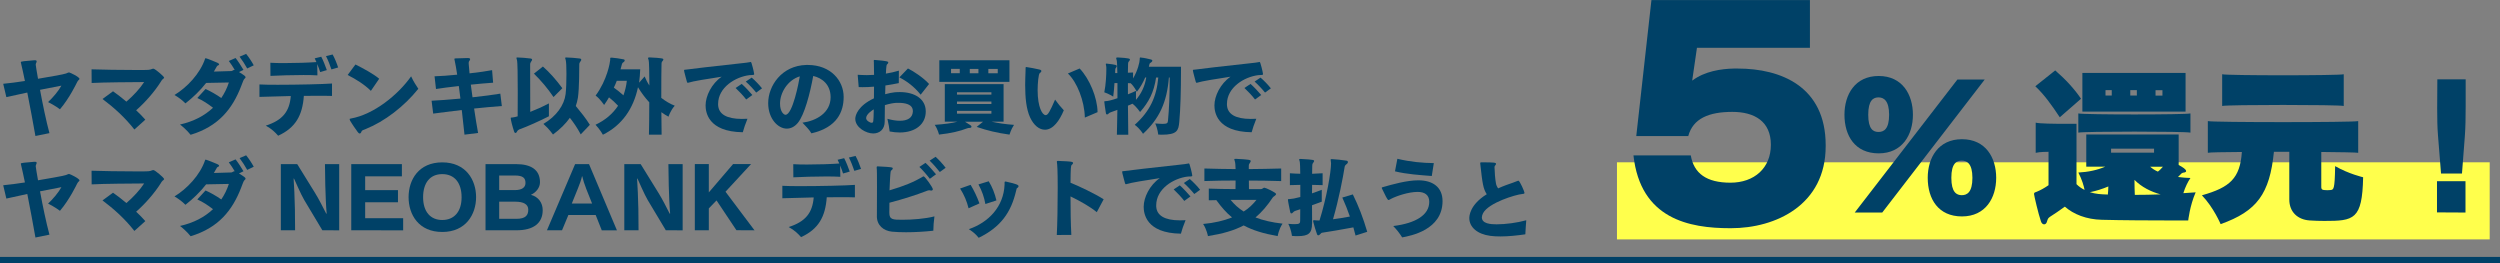 <?xml version="1.0" encoding="UTF-8"?><svg id="_レイヤー_1" xmlns="http://www.w3.org/2000/svg" viewBox="0 0 810.67 85.29"><rect x="0" y="0" width="810.67" height="85.29" fill="#808080" stroke="none"/><defs><style>.cls-1{fill:#ffff4c;}.cls-2{fill:#004167;}.cls-3{fill:none;stroke:#004167;stroke-miterlimit:10;stroke-width:1.98px;}</style></defs><g><path class="cls-2" d="M11.49,44.12c-.8-4.48-1.7-9.4-2.64-14.11-2.5,.52-4.89,1.04-6.79,1.48l-1.02-4.32c2.09-.19,4.56-.52,7.04-.91-.3-1.46-1.04-4.95-1.24-5.67,0-.05-.03-.08-.03-.14-.03-.11-.06-.22-.06-.28,0-.08,.08-.19,.25-.19,.03-.03,.66-.19,4.12-.44h.19c.36,0,.58,.08,.58,.36,0,.08-.03,.19-.08,.33-.11,.3-.22,.39-.22,.69v.11c0,.19,.41,2.72,.74,4.51,8.8-1.51,8.88-1.57,9.73-1.98,.14-.05,.22-.08,.33-.08,.27,0,3.38,1.48,3.38,2.09,0,.14-.11,.27-.28,.41-.05,.05-.11,.08-.14,.11-.14,.14-.36,.6-.44,.74-.03,.05-2.36,4.98-5.47,8.61-1.51-1.16-3.49-2.17-3.85-2.34,1.59-1.48,3.44-3.68,4.32-5.33-1.98,.36-4.43,.85-6.93,1.35,.85,4.62,1.98,10.09,3.05,14.05l-4.56,.93Z"/><path class="cls-2" d="M43.58,42c-3.19-4.07-6.82-7.26-10.34-9.9l3.41-2.5c1.27,.88,2.8,2.06,4.34,3.36,2.25-1.92,4.45-4.32,5.75-6.35-4.12,.03-13.17,.08-17.02,.3l-.03-4.43c2.64,.11,9.93,.22,14.66,.22,4.1,0,4.12,0,5-.36,.17-.05,.27-.08,.38-.08,.52,0,3.49,2.53,3.49,2.91,0,.03,0,.08-.03,.11-.06,.17-.33,.33-.47,.44-.19,.14-.47,.61-.6,.83-1.95,3.11-5.03,6.65-7.97,9.21,1.13,1.04,2.14,2.09,2.97,3.05l-3.55,3.19Z"/><path class="cls-2" d="M77.49,23.36c1.7,1.04,2.14,1.35,2.14,1.68,0,.14,0,.16-.44,.6-.16,.17-.3,.5-.55,1.16-.08,.27-.27,.77-.44,1.15-2.83,7.34-7.34,13.03-16.39,15.76-1.18-1.51-2.97-3-3.44-3.33,4.4-.99,7.97-2.86,10.7-5.44-1.7-1.32-3.27-2.34-5.09-3.16l2.67-2.92c1.59,.71,3.35,1.71,5.11,2.92,1.04-1.54,1.87-3.22,2.45-5.03-1.95,.03-4.62,.08-7.37,.14-1.92,2.47-4.21,4.67-6.71,6.63-1.02-1.04-2.2-1.92-3.55-2.72,4.04-2.45,8.3-6.9,9.93-11.77,.06-.11,.11-.17,.17-.17,0,0,.88,.22,3.82,1.49,.38,.17,.55,.36,.55,.52s-.19,.3-.52,.44c-.11,.03-.14,.08-.74,1.13-.14,.27-.3,.52-.44,.77,1.87-.05,3.96-.11,5.66-.17,.38-.03,.63-.38,.99-.38h.11c-.58-.99-1.26-2.04-1.92-2.89l2.2-.96c.85,1.07,1.84,2.64,2.56,3.85l-1.46,.71Zm2.67-1.16c-.63-1.18-1.62-2.69-2.47-3.82l2.12-.91c.85,1.04,1.81,2.47,2.47,3.71l-2.12,1.02Z"/><path class="cls-2" d="M107.66,31.11c-1.29-.05-2.89-.05-4.62-.05-1.43,0-2.94,0-4.51,.03-.44,6.32-2.69,10.34-8.33,12.92-.99-1.13-2.14-2.25-4.01-3.27,5.58-1.79,7.7-4.7,8.11-9.6-3.93,.08-7.7,.19-10.17,.28v-4.04c1.26,.08,3.41,.11,5.91,.11,6.24,0,14.74-.19,17.62-.41v4.04Zm-3.85-7.75c-.22-.74-.55-1.68-.94-2.58l.06,3.66c-1.21-.08-2.78-.11-4.51-.11-3.68,0-8.03,.14-10.72,.28l-.03-4.26c1.15,.08,2.72,.11,4.45,.11,3.63,0,7.95-.14,10.48-.33-.17-.44-.39-.85-.55-1.21l2.12-.52c.63,1.15,1.35,3.05,1.81,4.34l-2.17,.63Zm3.66-.85c-.41-1.26-1.13-3.11-1.76-4.32l2.15-.52c.66,1.15,1.37,2.91,1.79,4.21l-2.17,.63Z"/><path class="cls-2" d="M120.26,29.46c-2.01-2.01-4.89-3.82-7.53-5.14l2.53-3.41c2.31,1.16,5.69,2.94,7.7,4.62l-2.69,3.93Zm-1.59,12.35c-.47,.19-.8,.3-1.04,.41-.22,.14-.33,.25-.41,.41-.11,.36-.3,.66-.58,.66-.19,0-.41-.14-.66-.5-.63-.88-1.81-2.53-2.45-3.66-.11-.25-.16-.38-.16-.47,0-.11,0-.14,.36-.22,7.45-1.29,15.37-7.7,19.58-13.69,.85,1.84,1.51,2.75,2.34,4.04-4.62,5.77-10.97,10.59-16.97,13.01Z"/><path class="cls-2" d="M150.62,43.68c-.19-1.98-.5-4.84-.88-8-3.82,.44-7.12,.88-9.27,1.16l-.52-4.18c2.15-.08,5.64-.36,9.35-.69-.16-1.38-.36-2.75-.52-4.07-3.02,.33-5.72,.69-7.4,.96l-.47-4.12c1.79-.03,4.48-.25,7.34-.52-.27-1.81-.55-3.41-.8-4.54-.03-.17-.08-.3-.08-.38-.03-.05-.03-.11-.03-.17,0-.08,.03-.11,.11-.14,.03-.03,.05-.03,.08-.03,.08-.03,.22-.03,.39-.03,.82-.05,2.83-.11,3.71-.11h.08c.55,0,.74,.17,.74,.38,0,.19-.14,.41-.3,.61-.11,.17-.17,.3-.17,.63,0,.14,0,.33,.03,.55,.06,.8,.14,1.73,.25,2.8,2.94-.33,5.66-.72,7.31-1.04l.33,4.07c-2.2,.14-4.73,.38-7.23,.63,.17,1.32,.36,2.7,.55,4.1,3.49-.39,6.85-.8,9.02-1.18l.49,4.01c-3.02,.22-6.1,.52-8.99,.82,.44,3.03,.91,5.88,1.29,7.92l-4.43,.55Z"/><path class="cls-2" d="M177.98,37.71c-3.11,1.57-6.98,3.33-9.6,4.26-.19,.08-.58,.36-.71,.66-.14,.33-.36,.49-.55,.49-.16,0-.33-.17-.41-.47-.52-1.54-1.1-3.79-1.1-4.34,0-.22,.14-.19,.6-.22,.36-.03,.94-.17,1.65-.36,.03-2.42,.03-5.17,.03-7.78,0-5.22-.05-9.95-.27-10.53-.11-.3-.17-.5-.17-.61,0-.14,.08-.17,.3-.17h.19c1.21,.03,2.89,.17,4.1,.33,.36,.05,.5,.19,.5,.38,0,.17-.11,.36-.27,.55-.27,.39-.36,.61-.36,1.04v2.53c0,3.05,0,8.11,.03,12.81,1.81-.71,3.9-1.62,6.05-2.75v4.15Zm1.51-6.24c-1.87-2.78-4.04-5.33-6.35-7.59l2.91-2.31c2.14,1.87,4.37,4.4,6.3,7.04l-2.86,2.86Zm8.85,12.15c-1.21-2.28-2.34-3.85-3.55-5.42-1.32,1.87-3.13,3.68-5.47,5.42,0,0-1.35-1.92-3.11-3.44,4.23-2.5,6.76-6.08,7.2-9.68,.19-1.57,.27-4.23,.27-6.57,0-2.14-.08-4.04-.25-4.51-.11-.3-.17-.5-.17-.61,0-.14,.08-.17,.3-.17h.19c1.21,.03,3.05,.17,4.23,.33,.36,.05,.5,.19,.5,.38,0,.17-.08,.36-.25,.55-.3,.39-.39,.61-.39,1.04-.03,1.43,.03,7.51-.44,10.72-.14,.91-.38,1.82-.69,2.72,1.7,2.06,3.27,4.01,4.56,6.1l-2.97,3.11Z"/><path class="cls-2" d="M210.43,43.68c.06-2.8,.11-6.68,.11-10.5-1.35-1.46-2.58-3.11-3.66-4.89-1.51,7.07-5.25,12.35-11.38,15.4,0,0-.85-1.59-2.39-3.24,3.27-1.54,5.66-3.66,7.31-6.16-.93-.99-1.9-1.9-2.94-2.72-.5,.85-1.02,1.68-1.59,2.47,0,0-1.29-1.98-2.75-3.05,3.79-5.11,4.67-10.78,4.73-11.55v-.5c0-.17,.03-.25,.3-.25h.22c1.07,.06,2.64,.33,3.82,.55,.25,.05,.36,.19,.36,.38,0,.17-.11,.36-.36,.52-.41,.27-.47,.41-.58,.8-.14,.47-.25,.99-.41,1.54h6.38c-.06,1.32-.17,3.11-.36,4.34l1.79-2.04c.39,.93,.91,2.01,1.54,2.94-.03-4.4-.08-7.95-.25-8.3-.03-.08-.08-.17-.11-.25-.06-.14-.08-.25-.08-.33,0-.14,.14-.22,.44-.22h.17c3.99,.19,4.37,.36,4.37,.66,0,.19-.14,.38-.3,.55-.25,.28-.3,.5-.3,.83-.05,1.48-.08,6.02-.08,11.08,1.35,1.04,2.83,1.95,4.37,2.53-1.43,1.62-2.03,3.57-2.03,3.57-.8-.41-1.57-.93-2.31-1.46,.03,2.56,.05,5.17,.08,7.29h-4.1Zm-10.42-17.49c-.27,.69-.6,1.51-.96,2.23,1.1,.77,2.12,1.59,3.11,2.5,.52-1.43,.94-3.13,1.1-4.73h-3.24Z"/><path class="cls-2" d="M232.87,34.11c.17,2.89,2.75,4.45,7.7,4.45,.58,0,1.18,0,1.81-.05-.69,1.73-1.21,3.19-1.51,4.37-11.44-.14-12.07-6.71-12.07-8.72,0-3.02,1.92-7.01,5.22-9.29-4.67,.71-9.35,1.46-10.83,1.95-.08,.03-.17,.03-.22,.03-.08-.03-.17-.11-.25-.41-.19-.58-.63-2.42-.82-3.11-.06-.22-.08-.38-.08-.5s0-.25,.6-.25c1.7-.25,8.08-.99,19.58-2.25,.39-.05,.8-.11,1.07-.17,.08-.03,.22-.08,.33-.08,.03,0,.06,.03,.08,.03,.11,.05,.14,.19,.22,.38,.66,2.14,.85,3.46,.85,3.52,0,.25-.14,.27-.5,.3-.19,.03-.83,.03-1.04,.06-4.56,.55-10.15,3.99-10.15,9.32v.41Zm9.1-1.84c-.85-1.16-2.36-2.72-3.44-3.74l1.98-1.32c1.04,.91,2.56,2.53,3.46,3.6l-2.01,1.46Zm3.24-2.25c-.85-1.07-2.34-2.64-3.38-3.57l1.92-1.29c1.04,.88,2.5,2.39,3.35,3.49l-1.9,1.38Z"/><path class="cls-2" d="M273.57,31.44c0,4.73-2.06,9.87-10.45,11.8-.6-1.07-1.87-2.39-2.91-3.46,4.54-.6,9.13-3.24,9.13-8.25,0-4.1-2.75-6.24-5.64-6.9-1.02,5.69-2.86,12.65-4.98,15.21-1.13,1.35-2.39,1.87-3.6,1.87-2.8,0-6.02-3.16-6.02-8.28,0-5.55,4.34-12.18,12.4-12.37h.41c7.56,0,11.66,5.17,11.66,10.34v.05Zm-14.22-6.68c-3.96,1.21-6.41,5.31-6.41,8.83,0,2.75,1.29,3.63,1.76,3.63,2.34,0,4.34-10.59,4.62-12.29l.03-.17Z"/><path class="cls-2" d="M300.19,36.2c0,3.88-3.13,6.76-8.44,6.76-1.02,0-2.12-.11-3.27-.33-.14-1.27-.28-2.04-.72-4.1,1.46,.41,2.83,.63,4.04,.63,2.39,0,4.1-.88,4.21-2.97v-.17c0-2.28-2.61-2.67-4.67-2.67h-.69c-.93,.05-2.31,.3-3.71,.74-.03,2.23-.06,4.21-.06,5.31,0,2.56-1.65,3.88-3.74,3.88-2.23,0-5.8-1.9-5.8-4.76,0-1.15,.91-4.23,6.05-6.63,.03-1.27,.03-2.53,.03-3.79-1.24,.11-2.47,.17-3.71,.17-.41,0-.85,0-1.26-.03l-.33-3.99c.96,.05,1.95,.11,2.97,.11,.77,0,1.57-.03,2.34-.08,0-1.35-.03-2.69-.06-4.01,0-.22-.03-.36-.03-.47v-.11c0-.14,.03-.25,.22-.25,.08,0,.22,.03,.41,.03,3.71,.3,4.07,.47,4.07,.8,0,.22-.22,.47-.44,.66-.22,.19-.3,2.45-.33,2.94,1.4-.22,2.83-.55,4.21-.96l-.03,4.04c-1.4,.3-2.89,.55-4.34,.77-.03,.91-.06,1.87-.08,2.83,1.15-.33,2.23-.52,3.16-.63,.17,0,.36-.03,.52-.03,.36-.03,.71-.03,1.07-.03,4.92,0,8.36,2.28,8.41,6.16v.17Zm-19.33,2.09c0,.93,1.38,1.46,1.51,1.48,.08,.03,.17,.03,.22,.03,.66,0,.66-.03,.74-4.34-.36,.22-2.47,1.51-2.47,2.83Zm17.68-7.59c-2.12-2.64-4.48-4.37-6.9-5.61l2.78-2.89c1.81,.91,4.92,2.92,6.85,5.03l-2.72,3.46Z"/><path class="cls-2" d="M321.58,39.47c2.15,.47,4.45,.82,7.23,1.02-.96,1.43-1.46,3.16-1.46,3.16-4.01-.55-7.34-1.35-10.64-2.5l2.06-1.68h-5.86c1.79,1.1,2.12,1.29,2.12,1.62,0,.22-.22,.36-.52,.38-.41,0-.66,.05-.88,.14-2.31,.91-5.33,1.62-9.13,2.03,0,0-.41-1.73-1.4-3.16,3-.19,5.88-.58,7.34-1.02h-4.07v-12.18h19.06v12.18h-3.85Zm-16.99-12.92v-7.01h22.74v7.01h-22.74Zm6.63-4.21h-2.83v1.4h2.83v-1.4Zm10.26,7.59h-11.16v.74h11.16v-.74Zm0,3h-11.16v.8h11.16v-.8Zm0,3.03h-11.16v.91h11.16v-.91Zm-4.21-13.61h-2.8v1.4h2.8v-1.4Zm6.27,0h-3.05v1.4h3.05v-1.4Z"/><path class="cls-2" d="M338.83,42.06c-1.84,0-3.6-1.4-4.81-3.99-1.24-2.7-1.59-6.43-1.59-10.5,0-1.38,.06-2.78,.11-4.21,.03-.5,.03-.96,.03-1.38,0-.19,.08-.25,.19-.25,.05,0,.14,.03,.19,.03,1.32,.19,2.72,.47,4.04,.77,.52,.11,.69,.3,.69,.5,0,.25-.25,.52-.5,.66-.44,.22-.71,3.46-.71,5.53,0,5.58,1.54,8.11,2.61,8.11,.74,0,1.37-1.18,3.05-5.03,.94,1.29,1.84,2.42,2.83,3.46-1.35,3.25-3.41,6.3-6.13,6.3Zm12.95-3.93c-.11-5.39-2.53-11.52-5.5-14.3l3.82-1.62c3.19,3.36,5.75,9.43,5.8,14.16l-4.12,1.76Z"/><path class="cls-2" d="M362.17,43.68c.05-2.28,.11-5.14,.16-8.06-2.47,.88-2.58,.93-2.78,1.15-.19,.19-.41,.36-.58,.36-.08,0-.14-.03-.19-.08-.03-.05-.08-.08-.11-.14s-.03-.14-.06-.19c-.27-1.51-.52-3.66-.52-3.68,0-.25,.11-.25,.52-.25,.58,0,1.98-.33,3.74-.94v-4.92h-.96c-.08,1.4-.22,2.92-.41,4.4,0,0-1.43-.93-2.89-1.4,.52-2.56,.66-5.72,.66-7.4,0-.58,0-.99-.06-1.15-.05-.25-.11-.44-.11-.55,0-.17,.06-.22,.25-.22,.03,0,.08,.03,.17,.03,2.94,.3,3.13,.52,3.13,.77,0,.14-.05,.3-.19,.47-.25,.3-.3,.44-.3,.77s-.03,.66-.03,1.04h.71c-.05-2.37-.11-3.99-.22-4.23l-.08-.25c-.06-.14-.08-.25-.08-.33,0-.17,.11-.25,.44-.25h.14c3.6,.19,3.88,.41,3.88,.66,0,.19-.11,.38-.27,.55-.28,.28-.33,.5-.33,.83-.03,.58-.03,1.62-.06,2.91,.58-.03,1.15-.05,1.68-.08v1.95c1.54-2.64,2.15-5.33,2.15-6.19v-.19c0-.3,.03-.44,.25-.44,.08,0,.17,.03,.28,.05,.96,.08,2.12,.36,3.13,.61,.3,.08,.44,.25,.44,.41s-.14,.33-.36,.5c-.27,.17-.52,.3-.58,.63-.06,.25-.11,.49-.19,.8h10.42v1.29c0,6.49-.17,12.4-.55,16.58-.25,2.89-.74,4.18-5.69,4.18-.36,0-.74-.05-1.15-.05,0,0-.14-1.79-.96-3.6,1.02,.05,1.76,.14,2.34,.14,1.6,0,1.71-.3,1.79-1.04,.36-3.63,.55-8.41,.55-12.98v-1.02h-.25c-.63,7.97-3.05,13.31-8.39,18.26,0,0-1.02-1.71-2.69-2.92,4.87-4.32,7.09-9.02,7.64-15.34h-.71c-.71,4.81-2.34,7.92-5.2,11.19,0,0-1.1-1.65-2.47-2.7-.47,.25-.96,.44-1.46,.63,.03,3.27,.06,6.63,.11,9.43h-3.68Zm6.19-11.3c1.73-2.06,2.86-4.32,3.33-7.26h-.33c-.69,1.59-1.57,3.22-2.72,4.65,0,0-.85-1.76-2.01-2.78-.3,0-.58,0-.88-.03v3.63c.88-.33,1.76-.74,2.61-1.13v2.91Z"/><path class="cls-2" d="M397.87,34.11c.17,2.89,2.75,4.45,7.7,4.45,.58,0,1.18,0,1.81-.05-.69,1.73-1.21,3.19-1.51,4.37-11.44-.14-12.07-6.71-12.07-8.72,0-3.02,1.92-7.01,5.22-9.29-4.67,.71-9.35,1.46-10.83,1.95-.08,.03-.17,.03-.22,.03-.08-.03-.17-.11-.25-.41-.19-.58-.63-2.42-.82-3.11-.06-.22-.08-.38-.08-.5s0-.25,.6-.25c1.7-.25,8.08-.99,19.58-2.25,.39-.05,.8-.11,1.07-.17,.08-.03,.22-.08,.33-.08,.03,0,.06,.03,.08,.03,.11,.05,.14,.19,.22,.38,.66,2.14,.85,3.46,.85,3.52,0,.25-.14,.27-.5,.3-.19,.03-.83,.03-1.04,.06-4.56,.55-10.15,3.99-10.15,9.32v.41Zm9.1-1.84c-.85-1.16-2.36-2.72-3.44-3.74l1.98-1.32c1.04,.91,2.56,2.53,3.46,3.6l-2.01,1.46Zm3.24-2.25c-.85-1.07-2.34-2.64-3.38-3.57l1.92-1.29c1.04,.88,2.5,2.39,3.35,3.49l-1.9,1.38Z"/><path class="cls-2" d="M11.49,77.01c-.8-4.48-1.7-9.4-2.64-14.11-2.5,.52-4.89,1.04-6.79,1.49l-1.02-4.32c2.09-.19,4.56-.52,7.04-.91-.3-1.46-1.04-4.95-1.24-5.66,0-.05-.03-.08-.03-.14-.03-.11-.06-.22-.06-.27,0-.08,.08-.19,.25-.19,.03-.03,.66-.19,4.12-.44h.19c.36,0,.58,.08,.58,.36,0,.08-.03,.19-.08,.33-.11,.3-.22,.38-.22,.69v.11c0,.19,.41,2.72,.74,4.51,8.8-1.51,8.88-1.57,9.73-1.98,.14-.06,.22-.08,.33-.08,.27,0,3.38,1.49,3.38,2.09,0,.14-.11,.28-.28,.41-.05,.05-.11,.08-.14,.11-.14,.14-.36,.61-.44,.74-.03,.06-2.36,4.98-5.47,8.61-1.51-1.15-3.49-2.17-3.85-2.34,1.59-1.48,3.44-3.68,4.32-5.33-1.98,.36-4.43,.85-6.93,1.35,.85,4.62,1.98,10.09,3.05,14.05l-4.56,.93Z"/><path class="cls-2" d="M43.58,74.89c-3.19-4.07-6.82-7.26-10.34-9.9l3.41-2.5c1.27,.88,2.8,2.06,4.34,3.35,2.25-1.92,4.45-4.32,5.75-6.35-4.12,.03-13.17,.08-17.02,.3l-.03-4.43c2.64,.11,9.93,.22,14.66,.22,4.1,0,4.12,0,5-.36,.17-.06,.27-.08,.38-.08,.52,0,3.49,2.53,3.49,2.92,0,.03,0,.08-.03,.11-.06,.17-.33,.33-.47,.44-.19,.14-.47,.6-.6,.83-1.95,3.11-5.03,6.65-7.97,9.21,1.13,1.04,2.14,2.09,2.97,3.05l-3.55,3.19Z"/><path class="cls-2" d="M77.49,56.25c1.7,1.04,2.14,1.35,2.14,1.68,0,.14,0,.17-.44,.6-.16,.17-.3,.5-.55,1.16-.08,.28-.27,.77-.44,1.16-2.83,7.34-7.34,13.03-16.39,15.75-1.18-1.51-2.97-3-3.44-3.33,4.4-.99,7.97-2.86,10.7-5.44-1.7-1.32-3.27-2.34-5.09-3.16l2.67-2.91c1.59,.71,3.35,1.7,5.11,2.91,1.04-1.54,1.87-3.22,2.45-5.03-1.95,.03-4.62,.08-7.37,.14-1.92,2.47-4.21,4.67-6.71,6.63-1.02-1.04-2.2-1.92-3.55-2.72,4.04-2.45,8.3-6.9,9.93-11.77,.06-.11,.11-.17,.17-.17,0,0,.88,.22,3.82,1.48,.38,.17,.55,.36,.55,.52s-.19,.3-.52,.44c-.11,.03-.14,.08-.74,1.13-.14,.28-.3,.52-.44,.77,1.87-.06,3.96-.11,5.66-.17,.38-.03,.63-.39,.99-.39h.11c-.58-.99-1.26-2.03-1.92-2.89l2.2-.96c.85,1.07,1.84,2.64,2.56,3.85l-1.46,.72Zm2.67-1.16c-.63-1.18-1.62-2.69-2.47-3.82l2.12-.91c.85,1.04,1.81,2.47,2.47,3.71l-2.12,1.02Z"/><path class="cls-2" d="M104.53,74.67l-5.88-9.82c-1.07-1.81-2.94-6.16-3.24-6.79-.06-.14-.11-.19-.14-.19s-.05,.05-.05,.19c.11,1.15,.38,7.04,.41,9.76l.06,6.85h-4.62v-21.45h5.31l5.83,9.43c1.02,1.62,2.8,5.06,3.52,6.52,.06,.11,.11,.17,.14,.17s.05-.05,.05-.17v-.08c-.19-1.7-.38-6.43-.44-9.02l-.11-6.85h4.62v21.47l-5.44-.03Z"/><path class="cls-2" d="M113.9,74.67v-21.45h16.42v3.96h-11.91v4.48h10.64v3.93h-10.64v5.17h12.32v3.93l-16.83-.03Z"/><path class="cls-2" d="M132.49,63.92c0-5.66,3.3-11.27,10.92-11.27s10.97,5.64,10.97,11.27-3.35,11.3-10.97,11.3-10.92-5.58-10.92-11.3Zm17.19,.05c0-4.67-2.28-7.51-6.27-7.51s-6.21,2.86-6.21,7.51,2.36,7.37,6.21,7.37,6.27-2.69,6.27-7.37Z"/><path class="cls-2" d="M157.44,74.67v-21.45h9.93c4.73,0,7.73,1.76,7.73,5.88,0,1.76-1.29,3.33-2.94,4.07,2.42,.66,3.82,2.56,3.82,4.98,0,4.29-3.08,6.52-8.44,6.52h-10.09Zm4.43-17.76v4.73h5.09c2.39,0,3.44-.93,3.44-2.31,0-1.59-.77-2.42-3.49-2.42h-5.03Zm5.55,14.05c3.16,0,3.88-1.26,3.88-3s-1.59-2.56-4.18-2.56h-5.25v5.55h5.55Z"/><path class="cls-2" d="M195.14,74.7l-1.98-4.98h-8.85l-2.06,4.95h-4.89l9.13-21.45h4.51l9.05,21.47h-4.89Zm-5.09-13.61c-.47-1.16-1.02-2.86-1.24-3.9,0-.05-.03-.08-.03-.08-.03,0-.03,.03-.06,.08-.22,1.07-.85,2.78-1.35,3.99l-1.95,4.81h6.57l-1.95-4.89Z"/><path class="cls-2" d="M215.9,74.67l-5.88-9.82c-1.07-1.81-2.94-6.16-3.24-6.79-.06-.14-.11-.19-.14-.19s-.05,.05-.05,.19c.11,1.15,.38,7.04,.41,9.76l.06,6.85h-4.62v-21.45h5.31l5.83,9.43c1.02,1.62,2.8,5.06,3.52,6.52,.06,.11,.11,.17,.14,.17s.05-.05,.05-.17v-.08c-.19-1.7-.38-6.43-.44-9.02l-.11-6.85h4.62v21.47l-5.44-.03Z"/><path class="cls-2" d="M238.81,74.67l-6.46-9.68-2.5,2.58v7.09h-4.54v-21.45h4.54v9.18l7.86-9.18h5.83l-8.28,8.96,9.4,12.51-5.86-.03Z"/><path class="cls-2" d="M277.22,64c-1.29-.06-2.89-.06-4.62-.06-1.43,0-2.94,0-4.51,.03-.44,6.32-2.69,10.34-8.33,12.92-.99-1.13-2.14-2.25-4.01-3.27,5.58-1.79,7.7-4.7,8.11-9.6-3.93,.08-7.7,.19-10.17,.27v-4.04c1.26,.08,3.41,.11,5.91,.11,6.24,0,14.74-.19,17.62-.41v4.04Zm-3.85-7.75c-.22-.74-.55-1.68-.94-2.58l.06,3.66c-1.21-.08-2.78-.11-4.51-.11-3.68,0-8.03,.14-10.72,.28l-.03-4.26c1.15,.08,2.72,.11,4.45,.11,3.63,0,7.95-.14,10.48-.33-.17-.44-.39-.85-.55-1.21l2.12-.52c.63,1.16,1.35,3.05,1.81,4.34l-2.17,.63Zm3.66-.85c-.41-1.27-1.13-3.11-1.76-4.32l2.15-.52c.66,1.16,1.37,2.92,1.79,4.21l-2.17,.63Z"/><path class="cls-2" d="M284.35,70.08c0-.8,.03-5.44,.03-9.43,0-3.36,0-5.83-.11-6.27,0-.25,0-.41,.3-.44,.11,0,.25,.03,.47,.03,4.26,.22,4.45,.27,4.45,.66,0,.22-.25,.47-.52,.69-.05,.06-.08,.08-.17,.38-.14,.94-.27,3.82-.36,6.02,4.7-1.38,7.92-2.7,10.83-4.46,.08-.05,.17-.08,.22-.08,.44,0,3,3.63,3,4.18,0,.27-.22,.44-.55,.44-.14,0-.3-.03-.47-.08-.06,0-.11-.03-.17-.03-.3,0-.74,.19-.96,.28-2.97,1.13-7.18,2.53-11.93,3.77-.03,1.07-.03,2.17-.03,3.27,0,2.25,1.21,2.25,4.26,2.25s7.37-.3,10.37-1.1c-.25,1.84-.33,3.08-.36,4.65-2.97,.33-6.08,.5-8.83,.5-1.68,0-3.24-.06-4.59-.19-2.72-.28-4.89-2.04-4.89-4.98v-.05Zm17.16-12.1c-.85-1.15-2.31-2.83-3.38-3.85l1.98-1.32c1.04,.91,2.5,2.61,3.41,3.71l-2.01,1.46Zm3.24-2.2c-.85-1.07-2.25-2.72-3.3-3.68l1.92-1.26c1.02,.88,2.42,2.45,3.27,3.57l-1.9,1.38Z"/><path class="cls-2" d="M314.08,67.55c-.55-2.2-1.4-4.32-2.75-6.41l3.41-1.21c1.1,1.82,2.06,3.82,2.86,6.02l-3.52,1.59Zm11.66-8.33c0-.19,.05-.36,.33-.36,.03,0,.11,0,.17,.03,3.52,.77,4.04,1.1,4.04,1.48,0,.28-.27,.55-.55,.69-.03,.03-.06,.03-.08,.19-.06,.14-.11,.38-.19,.74-1.59,6.74-4.84,11.6-12.1,15.12-.85-1.02-1.51-1.71-3.19-2.8,6.46-2.23,11.27-7.31,11.58-14.41v-.69Zm-6.21,6.93c-.38-2.14-1.1-4.26-2.25-6.35l3.33-1.02c1.18,1.9,1.98,4.01,2.5,6.21l-3.57,1.16Z"/><path class="cls-2" d="M342.68,76.21c.19-3.3,.3-9.93,.3-15.32,0-5.75-.14-7.64-.27-8.36v-.08c0-.22,.08-.28,.36-.28,.11,0,.27,0,.52,.03,3.49,.14,4.37,.19,4.37,.66,0,.22-.25,.47-.44,.63-.3,.25-.33,1.04-.39,5.77,2.94,1.18,7.95,3.57,10.75,5.36l-2.23,4.18c-2.23-1.84-5.66-3.74-8.52-5.11,0,4.37,.08,9.05,.27,12.48l-4.73,.03Z"/><path class="cls-2" d="M374.93,67c.17,2.89,2.75,4.45,7.7,4.45,.58,0,1.18,0,1.81-.05-.69,1.73-1.21,3.19-1.51,4.37-11.44-.14-12.07-6.71-12.07-8.72,0-3.02,1.92-7.01,5.22-9.29-4.67,.71-9.35,1.46-10.83,1.95-.08,.03-.17,.03-.22,.03-.08-.03-.17-.11-.25-.41-.19-.58-.63-2.42-.82-3.11-.06-.22-.08-.38-.08-.49s0-.25,.6-.25c1.7-.25,8.08-.99,19.58-2.25,.39-.05,.8-.11,1.07-.17,.08-.03,.22-.08,.33-.08,.03,0,.06,.03,.08,.03,.11,.05,.14,.19,.22,.38,.66,2.14,.85,3.46,.85,3.52,0,.25-.14,.28-.5,.3-.19,.03-.83,.03-1.04,.05-4.56,.55-10.15,3.99-10.15,9.32v.41Zm9.1-1.84c-.85-1.15-2.36-2.72-3.44-3.74l1.98-1.32c1.04,.91,2.56,2.53,3.46,3.6l-2.01,1.46Zm3.24-2.25c-.85-1.07-2.34-2.64-3.38-3.57l1.92-1.29c1.04,.88,2.5,2.39,3.35,3.49l-1.9,1.37Z"/><path class="cls-2" d="M415.47,58.72c-3.66-.11-7.12-.17-10.5-.17,0,.88,.03,1.81,.03,2.78h3.68c.47,0,.66-.11,.99-.36,.11-.08,.22-.11,.33-.11,.38,0,3.79,1.57,3.79,2.06,0,.41-.88,.83-1.04,1.07-1.79,2.69-3.6,4.81-5.64,6.52,2.47,.96,5.36,1.62,8.77,2.01-1.27,1.95-1.57,4.04-1.57,4.04-4.56-.8-8.06-1.87-11.03-3.46-3.13,1.65-6.82,2.7-11.58,3.46,0,0-.41-2.2-1.57-3.93,3.68-.33,6.76-1.1,9.38-2.12-1.84-1.51-3.49-3.38-5.09-5.61-.88,0-1.71,.03-2.45,.05v-3.79c1.15,.03,2.56,.08,4.07,.11,1.48,.03,3.08,.03,4.59,.05,0-.91,.03-1.84,.03-2.78-3.33,0-6.65,.05-10.12,.17v-4.07c3.49,.11,6.82,.17,10.12,.19-.03-1.27-.11-2.17-.25-2.53-.08-.3-.17-.5-.17-.6,0-.14,.08-.19,.33-.19h.19c4.29,.19,4.81,.36,4.81,.71,0,.19-.11,.38-.27,.58-.28,.38-.36,.6-.36,1.04v.99c3.35-.03,6.82-.08,10.5-.19v4.07Zm-16.42,6.1c1.18,1.46,2.58,2.72,4.23,3.77,1.71-1.04,3.02-2.37,4.15-3.77h-8.39Z"/><path class="cls-2" d="M425.45,72.47c0,3.16-1.13,4.1-4.65,4.1-.55,0-1.18,0-1.87-.08,0,0-.17-1.92-1.18-3.91,.88,.08,1.57,.11,2.12,.11,1.62,0,1.73-.36,1.73-1.18,0-.99,.03-2.25,.03-3.66-.55,.19-1.07,.36-1.54,.5-.19,.06-.55,.22-.77,.5-.17,.19-.38,.36-.55,.36-.19,0-.33-.14-.39-.41-.27-1.29-.74-3.58-.74-4.01,0-.22,.11-.25,.44-.25h.22c.63-.03,1.76-.22,3.35-.66v-3.93c-1.1,0-2.17,.06-3.38,.08v-3.85c.6,.03,1.18,.08,1.71,.11,.58,.03,1.13,.03,1.65,.05-.03-2.14-.08-3.71-.19-4.01-.08-.3-.17-.5-.17-.6,0-.14,.11-.19,.39-.19h.14c4.32,.22,4.32,.38,4.32,.66,0,.17-.11,.36-.3,.58-.27,.36-.3,.6-.3,.99-.03,.3-.03,1.24-.05,2.58,1.07-.03,2.2-.08,3.41-.17v3.85c-1.21-.05-2.34-.08-3.41-.08,0,.85-.03,1.82-.03,2.75,.96-.33,2.04-.71,3.16-1.15v3.85c-1.13,.41-2.2,.8-3.16,1.16,.03,2.23,.03,4.26,.03,5.83v.11Zm14.11,3.9c-.25-.91-.47-1.79-.71-2.64-4.07,.77-7.89,1.4-9.98,1.71-.36,.05-.49,.14-.74,.47-.27,.3-.5,.41-.66,.41s-.3-.11-.39-.33c-.41-1.21-.91-2.7-1.21-3.99-.05-.14-.08-.25-.08-.33,0-.22,.11-.27,.36-.27,.08,0,.19,0,.33,.03,.22,.05,.47,.05,.77,.05h.63c2.31-7.37,3.74-15.75,3.74-18.53,0-.19-.03-.36-.06-.5,0-.3-.08-.52-.08-.63,0-.17,.06-.22,.3-.22h.11c1.46,.08,3.16,.25,4.76,.5,.27,.05,.44,.25,.44,.47,0,.19-.11,.41-.36,.6-.47,.33-.63,.6-.69,.88-.55,3.49-1.9,10.56-3.79,17.05,1.65-.19,3.46-.52,5.47-.88-.69-2.04-1.51-4.07-2.45-6.16l3.41-1.02c1.84,3.71,3.33,7.56,4.67,12.13l-3.79,1.21Z"/><path class="cls-2" d="M451.8,73.29c7.37-.91,11.66-3.63,11.66-7.84,0-2.34-1.59-3.22-3.77-3.22-3,0-6.9,1.35-8.63,2.25-.25,.14-.44,.28-.69,.36-.03,0-.08,.03-.11,.03s-.06-.03-.08-.03c-.27-.05-.96-1.37-2.06-3.71-.03-.08-.06-.14-.06-.19,0-.17,.17-.22,.38-.27,3.08-.88,7.73-2.2,11.47-2.2,4.89,0,7.86,2.39,7.86,6.74,0,9.38-10.42,11.27-13.09,11.77-.91-1.43-1.73-2.47-2.89-3.68Zm12.48-16.22c-3.85-.3-8.19-.58-11.93-1.51l.77-4.07c4.4,1.04,8.19,1.35,11.82,1.4l-.66,4.18Z"/><path class="cls-2" d="M480.78,52.64c3.68,0,4.34,.08,4.34,.5,0,.17-.14,.38-.39,.66-.08,.05-.11,.3-.11,.52,0,.17,.03,.3,.03,.38,0,1.07,.19,3.41,.44,4.76,.08,.47,.27,1.02,.71,1.62,1.76-.8,3.55-1.43,4.87-1.87,.52-.17,.99-.36,1.43-.55,.11-.05,.19-.08,.27-.08,.44,0,1.98,3.57,1.98,3.96,0,.3-.33,.33-.69,.36-2.2,.19-10.89,2.83-12.73,6.19-.27,.52-.41,.99-.41,1.4,0,2.06,2.91,2.25,4.78,2.25,2.89,0,6.68-.5,9.62-1.32-.11,1.35-.25,3.27-.3,4.56-2.58,.38-5.5,.69-8.08,.69-1.18,0-2.28-.06-3.27-.19-4.23-.55-6.82-2.83-6.82-5.75,0-.47,0-4.26,5.66-7.75-1.15-1.76-1.4-3.44-2.09-9.71-.03-.14-.03-.22-.03-.3,0-.33,.11-.33,.33-.33h.44Z"/></g><rect class="cls-1" x="524.33" y="52.63" width="283" height="25"/><g><path class="cls-2" d="M592.01,47.39c0,19.04-16.13,26.61-30.71,26.61h-.27c-13.3,0-29.07-3.01-31.35-23.6h18.59c1,5.83,5.1,8.84,12.85,8.84s13.12-4.74,13.12-12.3-5.29-10.66-12.48-10.66c-7.56,0-12.76,2.1-14.31,7.84h-16.86l4.92-44.1h51.39V15.49h-36.63l-1.55,10.66c4.1-3.1,9.48-3.83,13.49-3.92h1.28c14.03,0,28.52,5.83,28.52,24.88v.27Z"/><path class="cls-2" d="M598.1,37.21c0-6.51,3.39-12.57,11.1-12.57s11.1,6.07,11.1,12.57-3.44,12.52-11.1,12.52-11.1-5.69-11.1-12.52Zm3.33,31.71l33.3-43.14h8.86l-33.24,43.14h-8.91Zm11.15-31.71c0-4.59-1.75-5.63-3.44-5.63s-3.33,.93-3.33,5.63,1.64,5.58,3.33,5.58,3.44-.88,3.44-5.58Zm12.52,20.45c0-6.45,3.39-12.52,11.1-12.52s11.1,6.01,11.1,12.52-3.44,12.52-11.1,12.52-11.1-5.63-11.1-12.52Zm14.49,0c0-4.59-1.75-5.58-3.44-5.58s-3.39,.88-3.39,5.58,1.69,5.63,3.39,5.63,3.44-.93,3.44-5.63Z"/><path class="cls-2" d="M704.28,71.49c-6.29,0-16.73-.05-22.74-.22-4.98-.11-9.19-1.8-11.97-4.26-1.86,1.37-3.39,2.35-4.81,3.28-.6,.44-.71,.6-.98,1.53-.16,.66-.55,.93-.93,.93s-.82-.27-1.04-.98c-.82-2.35-2.24-8.42-2.24-8.86,0-.55,.33-.49,.98-.77,1.04-.44,2.3-1.09,3.72-2.08v-10.83c-.44,0-2.79,0-4.16,.33v-9.79c1.15,.33,6.01,.38,9.51,.38h3.72v19.57c.82,.82,1.69,1.42,2.62,1.86-.22-1.2-.82-3.33-2.02-5.63,3.23-.16,6.23-.82,8.75-1.91h-6.18v-10.44h29.96v9.9c1.42,.77,2.41,1.42,2.41,1.97,0,.22-.11,.33-.44,.44-.05,0-.16,.05-.33,.05-.66,.11-.82,.38-1.09,.66l-.77,.77c.71,.05,1.37,.16,2.02,.22,.66,.05,1.37,.05,2.02,.11-.77,1.09-1.75,3.06-2.3,4.92,1.31-.11,2.68-.16,3.99-.27-1.91,4.37-2.41,9.13-2.41,9.13h-5.3Zm-36.36-33.46c-2.68-4.05-5.08-7.38-7.93-10.06l6.45-5.14c3.39,2.95,6.23,6.01,8.37,9.19l-6.89,6.01Zm42.37,4.98c-.82-.22-9.51-.33-18.15-.33s-17.33,.11-18.21,.33v-6.23c.88,.22,9.51,.33,18.21,.33s17.33-.11,18.15-.33v6.23Zm-35.04-6.83v-12.52h33.46v12.52h-33.46Zm2.41,26.13c1.86,.6,3.55,.71,5.85,.77,.11-.77,.11-1.69,.16-2.62-1.97,.82-3.99,1.48-6.01,1.86Zm7.11-33.08h-2.02v1.75h2.02v-1.75Zm13.72,18.97h-13.94v1.31h13.94v-1.31Zm-5.58-18.97h-2.13v1.75h2.13v-1.75Zm-.77,29.09c0,1.75,.05,3.72,.11,4.87,2.68,0,5.47-.05,8.36-.16-3.17-.87-6.12-2.35-8.47-4.7Zm5.08-4.26c.77,.66,1.59,1.2,2.51,1.59,.66-.49,1.2-1.09,1.64-1.59h-4.15Zm3.99-24.82h-2.24v1.75h2.24v-1.75Z"/><path class="cls-2" d="M742.34,49.23h-4.98c-1.37,13.61-5.47,19.24-17.28,23.45,0,0-2.24-5.36-6.07-9.35,9.13-2.57,12.36-5.52,12.96-14.05-6.01,.05-10.55,.11-11.04,.27v-10.28c.88,.22,12.63,.33,24.38,.33s23.56-.11,24.38-.33v10.28c-.49-.11-5.79-.22-11.97-.27v11.37c0,.88,.49,.93,1.04,.98,.27,0,.6,.05,.93,.05s.66-.05,.93-.05c1.09-.11,1.48,.05,1.59-7.76,4.37,2.52,9.08,3.61,9.08,3.61-.27,13.78-3.01,14.16-12.57,14.16-1.59,0-3.23-.05-4.81-.16-3.83-.27-6.56-2.73-6.56-6.78v-15.47Zm17.66-14.87c-.87-.22-10.28-.33-19.68-.33s-18.86,.11-19.74,.33v-10.28c.87,.22,10.28,.33,19.74,.33s18.81-.11,19.68-.33v10.28Z"/><path class="cls-2" d="M790.24,68.86v-10.11h9.24v10.17l-9.24-.05Zm1.31-12.57l-.98-12.25c-.22-2.62-.27-5.69-.27-8.86s.05-6.45,.05-9.46h9.19v8.75c0,3.5-.05,6.83-.27,9.73l-.93,12.08h-6.78Z"/></g><line class="cls-3" y1="84.3" x2="810.67" y2="84.3"/></svg>